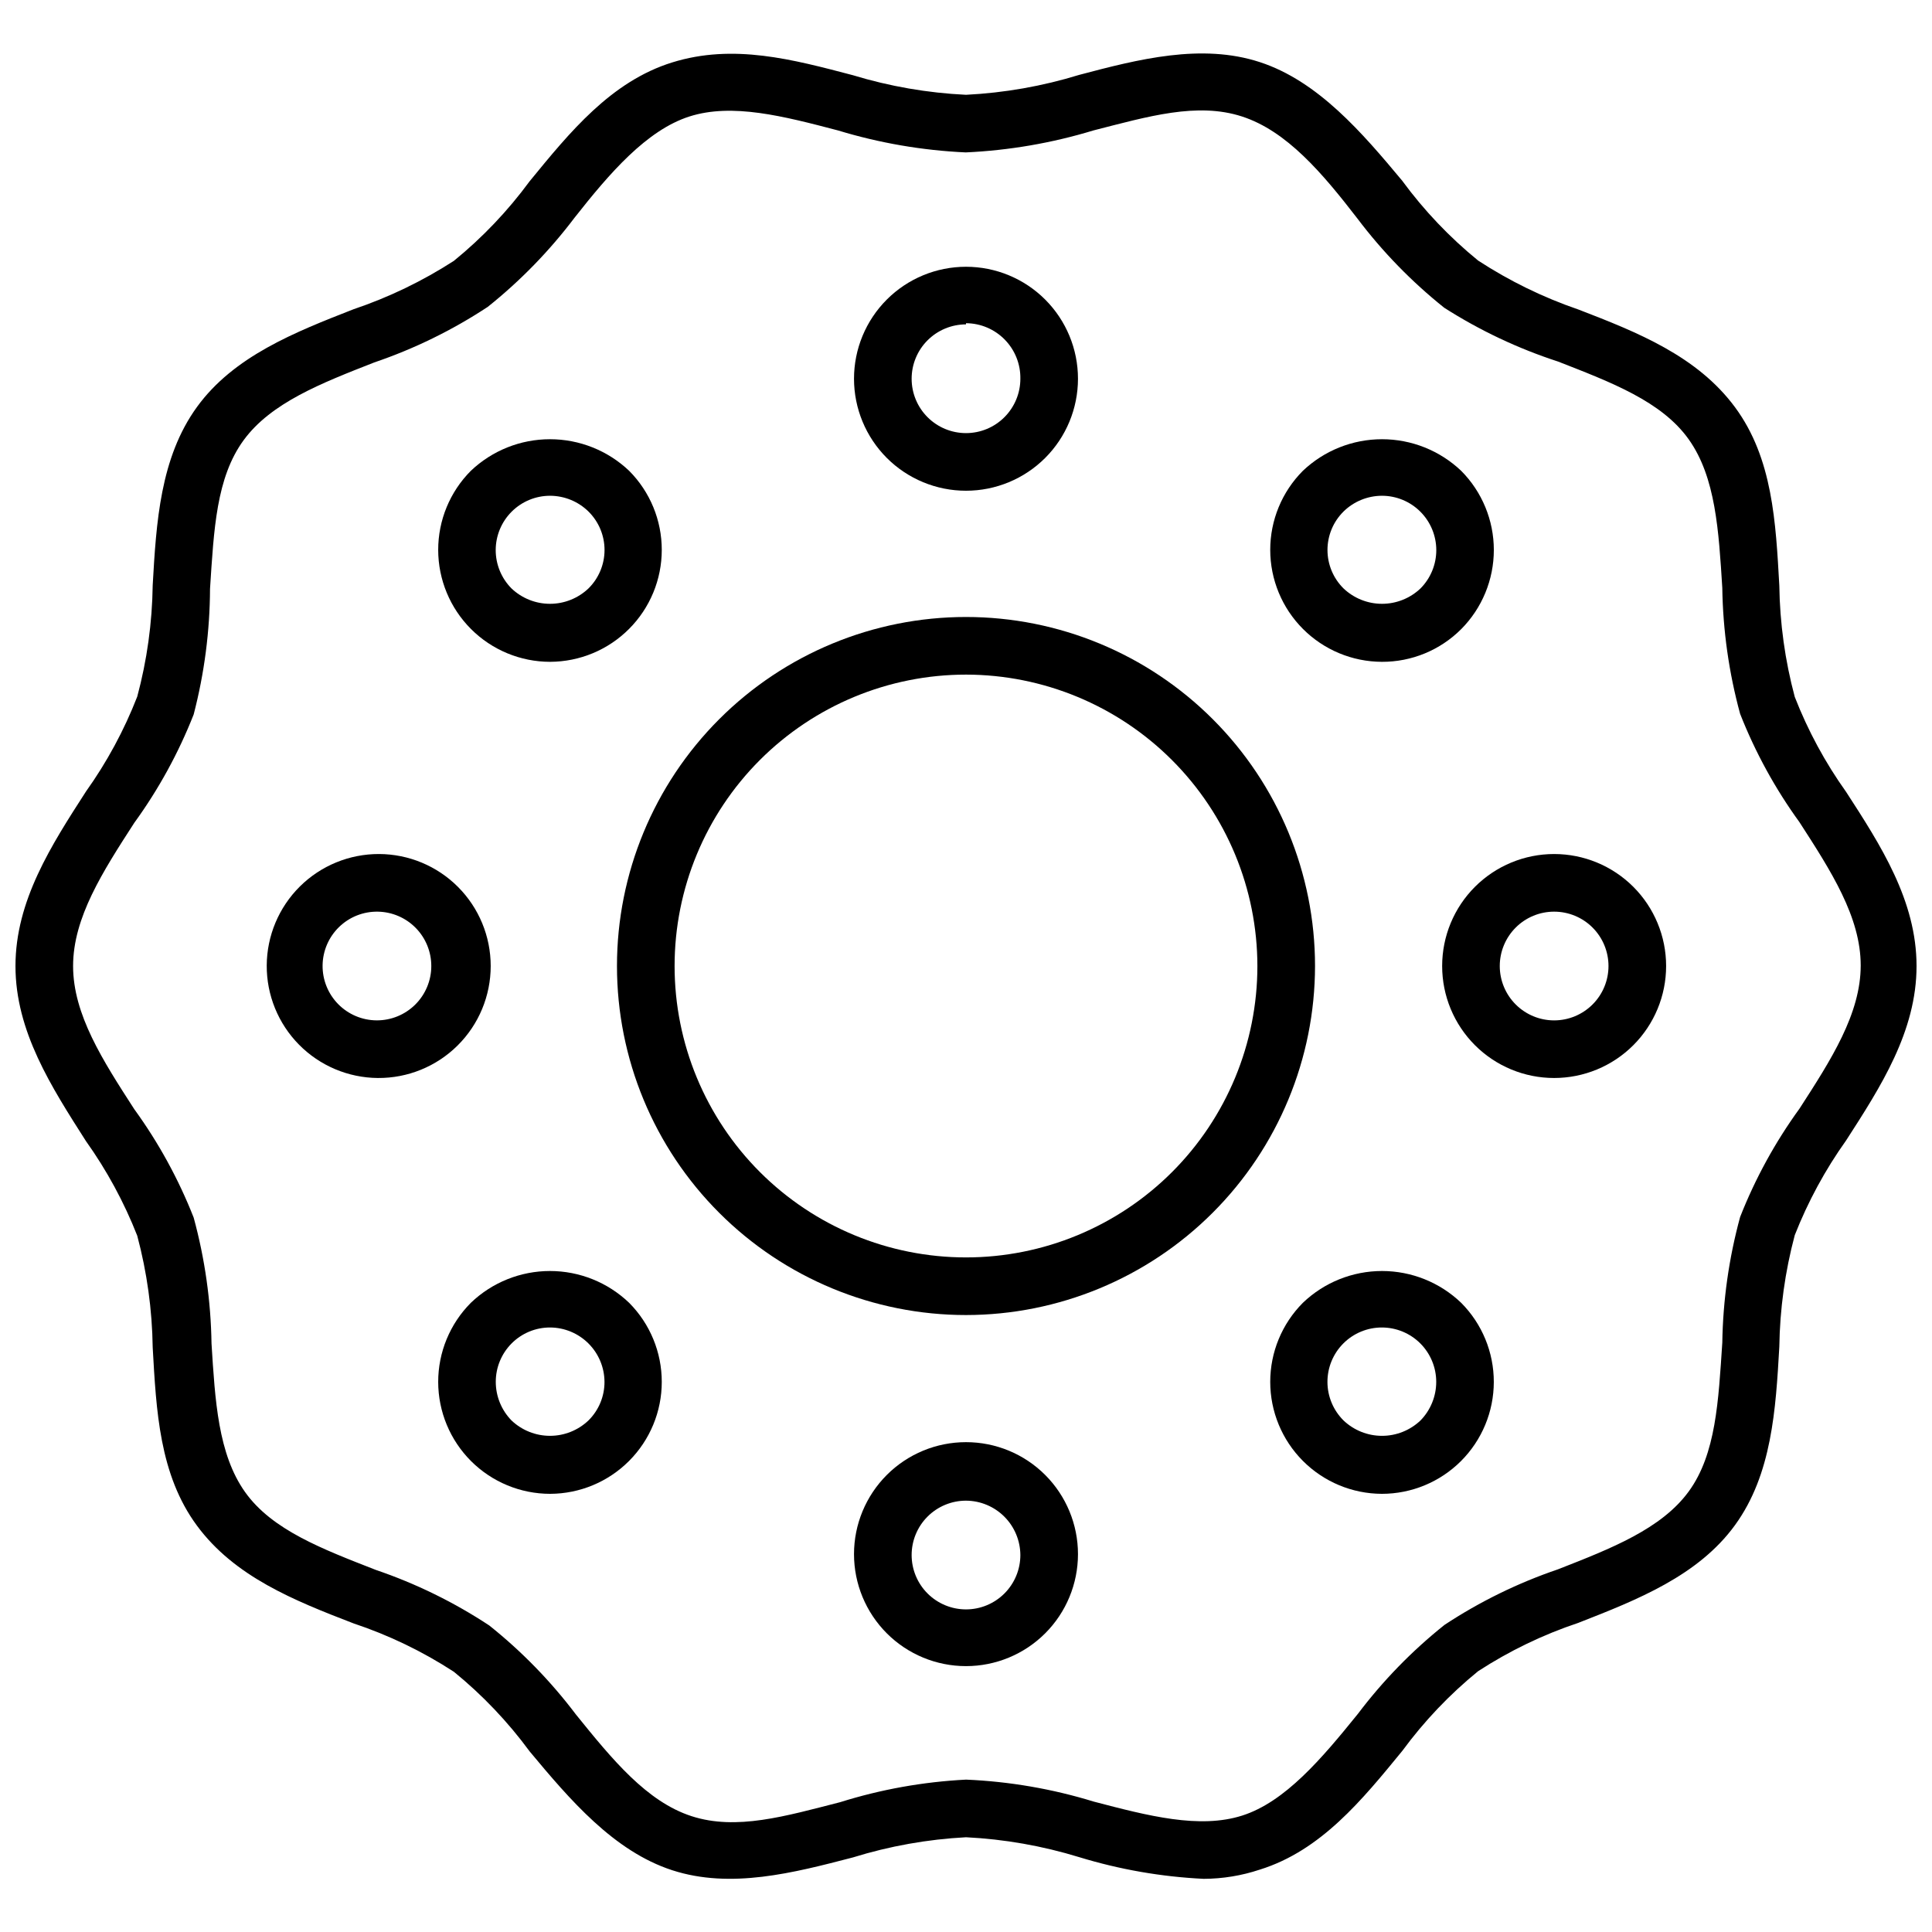 <?xml version="1.0" encoding="UTF-8"?>
<!-- Uploaded to: SVG Find, www.svgrepo.com, Generator: SVG Find Mixer Tools -->
<svg width="800px" height="800px" version="1.1" viewBox="144 144 512 512" xmlns="http://www.w3.org/2000/svg">
 <defs>
  <clipPath id="a">
   <path d="m148.09 158h503.81v484h-503.81z"/>
  </clipPath>
 </defs>
 <g clip-path="url(#a)">
  <path d="m462.98 641.91c-11.191-0.539-22.273-2.469-32.984-5.746-9.742-2.992-19.816-4.766-29.992-5.273-10.184 0.535-20.258 2.332-29.992 5.352-15.742 4.094-32.355 8.422-47.863 3.387-15.508-5.039-27.16-18.734-37.785-31.488-5.773-7.856-12.516-14.945-20.074-21.098-8.285-5.394-17.227-9.707-26.609-12.832-15.742-6.062-31.488-12.359-41.484-25.898-9.996-13.539-10.785-30.543-11.73-47.23v-0.004c-0.141-9.996-1.516-19.938-4.094-29.598-3.492-8.895-8.066-17.328-13.617-25.113-9.133-14.324-18.656-29.047-18.656-46.363 0-17.32 9.523-32.039 18.656-46.207v-0.004c5.566-7.801 10.141-16.262 13.617-25.191 2.586-9.629 3.961-19.547 4.094-29.52 0.945-16.609 1.969-33.77 11.73-47.23 9.762-13.461 25.977-19.836 41.484-25.898 9.367-3.16 18.305-7.473 26.609-12.832 7.559-6.156 14.301-13.242 20.074-21.098 10.629-12.988 21.57-26.449 37.785-31.488 16.215-5.039 31.961-0.789 47.863 3.387 9.742 2.965 19.816 4.711 29.992 5.195 10.176-0.512 20.25-2.281 29.992-5.277 15.742-4.172 32.434-8.422 47.863-3.387 15.43 5.039 27.16 18.734 37.785 31.488l-0.004 0.004c5.773 7.852 12.52 14.941 20.074 21.098 8.297 5.414 17.234 9.777 26.609 12.988 15.742 6.062 31.488 12.359 41.484 25.898 9.996 13.539 10.785 30.543 11.73 47.23 0.137 9.973 1.512 19.891 4.094 29.523 3.477 8.926 8.051 17.391 13.617 25.188 9.133 14.094 18.656 28.812 18.656 46.133s-9.523 32.039-18.656 46.207c-5.547 7.781-10.121 16.215-13.617 25.113-2.578 9.66-3.953 19.602-4.094 29.598-0.945 16.609-1.969 33.77-11.73 47.23-9.762 13.461-25.977 19.836-41.484 25.898v0.004c-9.379 3.125-18.32 7.438-26.609 12.828-7.555 6.156-14.301 13.246-20.074 21.098-10.629 12.988-21.57 26.449-37.785 31.488-4.797 1.598-9.82 2.422-14.875 2.441zm-62.977-26.293c11.484 0.488 22.859 2.445 33.848 5.824 14.406 3.777 28.023 7.32 39.359 3.699 11.336-3.621 21.02-15.035 30.621-26.922h0.004c6.641-8.801 14.363-16.734 22.984-23.613 9.355-6.168 19.461-11.113 30.07-14.723 14.09-5.512 27.395-10.707 34.637-20.625 7.242-9.918 7.871-24.008 8.895-39.359h0.004c0.168-11.281 1.754-22.492 4.723-33.379 4.012-10.203 9.301-19.855 15.742-28.73 8.344-12.91 16.215-25.113 16.215-37.941 0-12.832-7.871-25.031-16.215-37.941v-0.004c-6.441-8.875-11.73-18.527-15.742-28.734-2.969-10.883-4.555-22.098-4.723-33.375-0.945-15.035-1.73-29.285-8.895-39.359-7.164-10.078-20.547-15.113-34.637-20.625h-0.004c-10.613-3.453-20.742-8.242-30.148-14.25-8.617-6.883-16.34-14.816-22.988-23.617-9.289-12.043-18.734-23.223-30.621-27.078-11.887-3.856-24.875 0-39.359 3.699-10.996 3.344-22.367 5.301-33.852 5.824-11.48-0.523-22.852-2.481-33.848-5.824-14.406-3.777-28.023-7.32-39.359-3.699-11.336 3.621-21.176 15.035-30.465 26.844-6.648 8.797-14.371 16.73-22.988 23.613-9.355 6.168-19.461 11.113-30.07 14.723-14.09 5.512-27.395 10.707-34.637 20.625-7.242 9.918-7.871 23.617-8.895 39.359-0.047 11.238-1.504 22.426-4.332 33.301-4.012 10.203-9.301 19.855-15.742 28.73-8.344 12.91-16.215 25.113-16.215 37.945s7.871 25.031 16.215 37.941c6.441 8.875 11.73 18.527 15.742 28.734 2.969 10.883 4.555 22.098 4.727 33.375 0.945 15.035 1.73 29.285 8.895 39.359 7.164 10.078 20.547 15.113 34.637 20.625 10.609 3.609 20.715 8.555 30.07 14.723 8.621 6.879 16.344 14.812 22.988 23.617 9.605 11.887 18.734 23.066 30.621 26.922s24.875 0 39.359-3.699c10.828-3.398 22.043-5.406 33.379-5.984z"/>
 </g>
 <path d="m400 274.05c-7.871 0-15.422-3.129-20.988-8.691-5.562-5.566-8.691-13.117-8.691-20.988 0-7.871 3.129-15.418 8.691-20.984 5.566-5.566 13.117-8.691 20.988-8.691s15.418 3.125 20.984 8.691c5.566 5.566 8.691 13.113 8.691 20.984 0 7.871-3.125 15.422-8.691 20.988-5.566 5.562-13.113 8.691-20.984 8.691zm0-44.082v-0.004c-3.82 0-7.484 1.52-10.188 4.223-2.703 2.699-4.219 6.363-4.219 10.184 0 3.82 1.516 7.484 4.219 10.188 2.703 2.703 6.367 4.219 10.188 4.219s7.484-1.516 10.184-4.219c2.703-2.703 4.223-6.367 4.223-10.188 0.062-3.867-1.426-7.602-4.133-10.367-2.707-2.766-6.406-4.332-10.273-4.352z"/>
 <path d="m289.79 319.39c-7.859-0.004-15.402-3.129-20.961-8.684-5.562-5.559-8.691-13.094-8.703-20.957s3.102-15.406 8.648-20.977c5.66-5.379 13.168-8.375 20.977-8.375s15.316 2.996 20.98 8.375c5.539 5.562 8.648 13.098 8.645 20.949 0 7.856-3.117 15.387-8.664 20.945-5.543 5.562-13.066 8.695-20.922 8.723zm0-44.004v-0.004c-3.816-0.004-7.481 1.508-10.184 4.203-2.703 2.695-4.227 6.352-4.238 10.168-0.008 3.82 1.5 7.484 4.188 10.191 2.754 2.613 6.402 4.07 10.195 4.07 3.797 0 7.445-1.457 10.195-4.07 2.727-2.691 4.262-6.363 4.262-10.195s-1.535-7.5-4.262-10.195c-2.711-2.66-6.356-4.156-10.156-4.172z"/>
 <path d="m244.13 429.68c-7.856-0.062-15.367-3.238-20.887-8.832-5.519-5.59-8.598-13.145-8.555-21 0.043-7.859 3.199-15.379 8.773-20.914 5.578-5.531 13.125-8.629 20.98-8.609 7.859 0.023 15.387 3.156 20.938 8.723 5.547 5.562 8.664 13.098 8.664 20.957 0 7.91-3.16 15.496-8.777 21.066-5.617 5.574-13.227 8.672-21.137 8.609zm0-44.082c-3.836-0.062-7.535 1.402-10.281 4.078-2.75 2.672-4.316 6.332-4.359 10.168-0.043 3.832 1.445 7.523 4.133 10.258 2.691 2.734 6.356 4.285 10.191 4.305 3.836 0.02 7.519-1.488 10.238-4.191 2.719-2.703 4.246-6.379 4.246-10.211 0-3.781-1.484-7.41-4.133-10.105-2.652-2.695-6.258-4.238-10.035-4.301z"/>
 <path d="m289.79 539.88c-7.859 0-15.402-3.125-20.961-8.68-5.562-5.559-8.691-13.094-8.703-20.957-0.012-7.863 3.102-15.406 8.648-20.98 5.641-5.41 13.156-8.434 20.977-8.434s15.336 3.023 20.98 8.434c5.539 5.566 8.648 13.102 8.645 20.953 0 7.856-3.117 15.387-8.664 20.945-5.543 5.562-13.066 8.695-20.922 8.719zm0-44.082c-3.844-0.012-7.531 1.52-10.234 4.25-2.676 2.703-4.176 6.352-4.172 10.156 0.004 3.824 1.5 7.5 4.172 10.234 2.754 2.613 6.402 4.07 10.195 4.07 3.797 0 7.445-1.457 10.195-4.07 2.731-2.703 4.266-6.391 4.25-10.234-0.02-3.816-1.543-7.465-4.242-10.164-2.695-2.695-6.348-4.223-10.164-4.242z"/>
 <path d="m400 585.54c-7.871 0-15.422-3.129-20.988-8.691-5.562-5.566-8.691-13.117-8.691-20.988 0-7.871 3.129-15.418 8.691-20.984 5.566-5.566 13.117-8.691 20.988-8.691s15.418 3.125 20.984 8.691 8.691 13.113 8.691 20.984c0 7.871-3.125 15.422-8.691 20.988-5.566 5.562-13.113 8.691-20.984 8.691zm0-43.848c-3.82 0-7.484 1.516-10.188 4.219-2.703 2.703-4.219 6.367-4.219 10.188 0 3.82 1.516 7.484 4.219 10.188 2.703 2.699 6.367 4.219 10.188 4.219s7.484-1.52 10.184-4.219c2.703-2.703 4.223-6.367 4.223-10.188-0.023-3.816-1.547-7.469-4.242-10.164-2.699-2.699-6.352-4.223-10.164-4.242z"/>
 <path d="m510.21 539.88c-7.852-0.023-15.375-3.156-20.922-8.719-5.547-5.559-8.66-13.09-8.664-20.945-0.004-7.852 3.106-15.387 8.645-20.953 5.644-5.41 13.16-8.434 20.98-8.434 7.82 0 15.336 3.023 20.98 8.434 5.547 5.574 8.656 13.117 8.645 20.98-0.008 7.863-3.141 15.398-8.699 20.957-5.562 5.555-13.102 8.68-20.965 8.68zm0-44.082c-3.832-0.004-7.504 1.516-10.211 4.227-2.707 2.711-4.223 6.387-4.211 10.219 0.012 3.832 1.547 7.5 4.266 10.195 2.75 2.613 6.402 4.07 10.195 4.07 3.793 0 7.445-1.457 10.195-4.07 2.672-2.734 4.172-6.41 4.172-10.234 0-3.82-1.52-7.484-4.219-10.188-2.703-2.699-6.367-4.219-10.188-4.219z"/>
 <path d="m555.86 429.68c-7.871 0-15.418-3.125-20.984-8.691s-8.691-13.113-8.691-20.984 3.125-15.422 8.691-20.988c5.566-5.562 13.113-8.691 20.984-8.691 7.871 0 15.422 3.129 20.988 8.691 5.562 5.566 8.691 13.117 8.691 20.988s-3.129 15.418-8.691 20.984c-5.566 5.566-13.117 8.691-20.988 8.691zm0-44.082c-3.82 0-7.484 1.516-10.184 4.219-2.703 2.703-4.223 6.367-4.223 10.188s1.52 7.484 4.223 10.184c2.699 2.703 6.363 4.223 10.184 4.223 3.82 0 7.484-1.52 10.188-4.223 2.703-2.699 4.219-6.363 4.219-10.184s-1.516-7.484-4.219-10.188-6.367-4.219-10.188-4.219z"/>
 <path d="m510.21 319.39c-7.852-0.027-15.375-3.16-20.922-8.723-5.547-5.559-8.66-13.09-8.664-20.945-0.004-7.852 3.106-15.387 8.645-20.949 5.664-5.379 13.172-8.375 20.98-8.375s15.316 2.996 20.98 8.375c5.543 5.574 8.652 13.117 8.652 20.977 0 7.863-3.109 15.406-8.652 20.98-5.57 5.574-13.137 8.695-21.02 8.66zm0-44.004v-0.004c-3.801 0.016-7.445 1.512-10.156 4.172-2.727 2.695-4.258 6.363-4.258 10.195s1.531 7.504 4.258 10.195c2.75 2.613 6.402 4.07 10.195 4.07 3.793 0 7.445-1.457 10.195-4.07 2.691-2.707 4.195-6.371 4.188-10.191-0.012-3.816-1.535-7.473-4.238-10.168-2.703-2.695-6.367-4.207-10.184-4.203z"/>
 <path d="m400 492.5c-24.531 0-48.059-9.746-65.406-27.094-17.348-17.344-27.09-40.871-27.09-65.402s9.742-48.059 27.09-65.406 40.875-27.09 65.406-27.09 48.059 9.742 65.402 27.09c17.348 17.348 27.094 40.875 27.094 65.406-0.023 24.523-9.773 48.039-27.117 65.379-17.34 17.344-40.855 27.094-65.379 27.117zm0-169.72c-20.484 0-40.125 8.137-54.609 22.617-14.48 14.484-22.617 34.125-22.617 54.609 0 20.48 8.137 40.121 22.617 54.605 14.484 14.48 34.125 22.617 54.609 22.617 20.48 0 40.121-8.137 54.605-22.617 14.48-14.484 22.617-34.125 22.617-54.605-0.02-20.477-8.164-40.105-22.641-54.586-14.477-14.477-34.109-22.621-54.582-22.641z"/>
</svg>